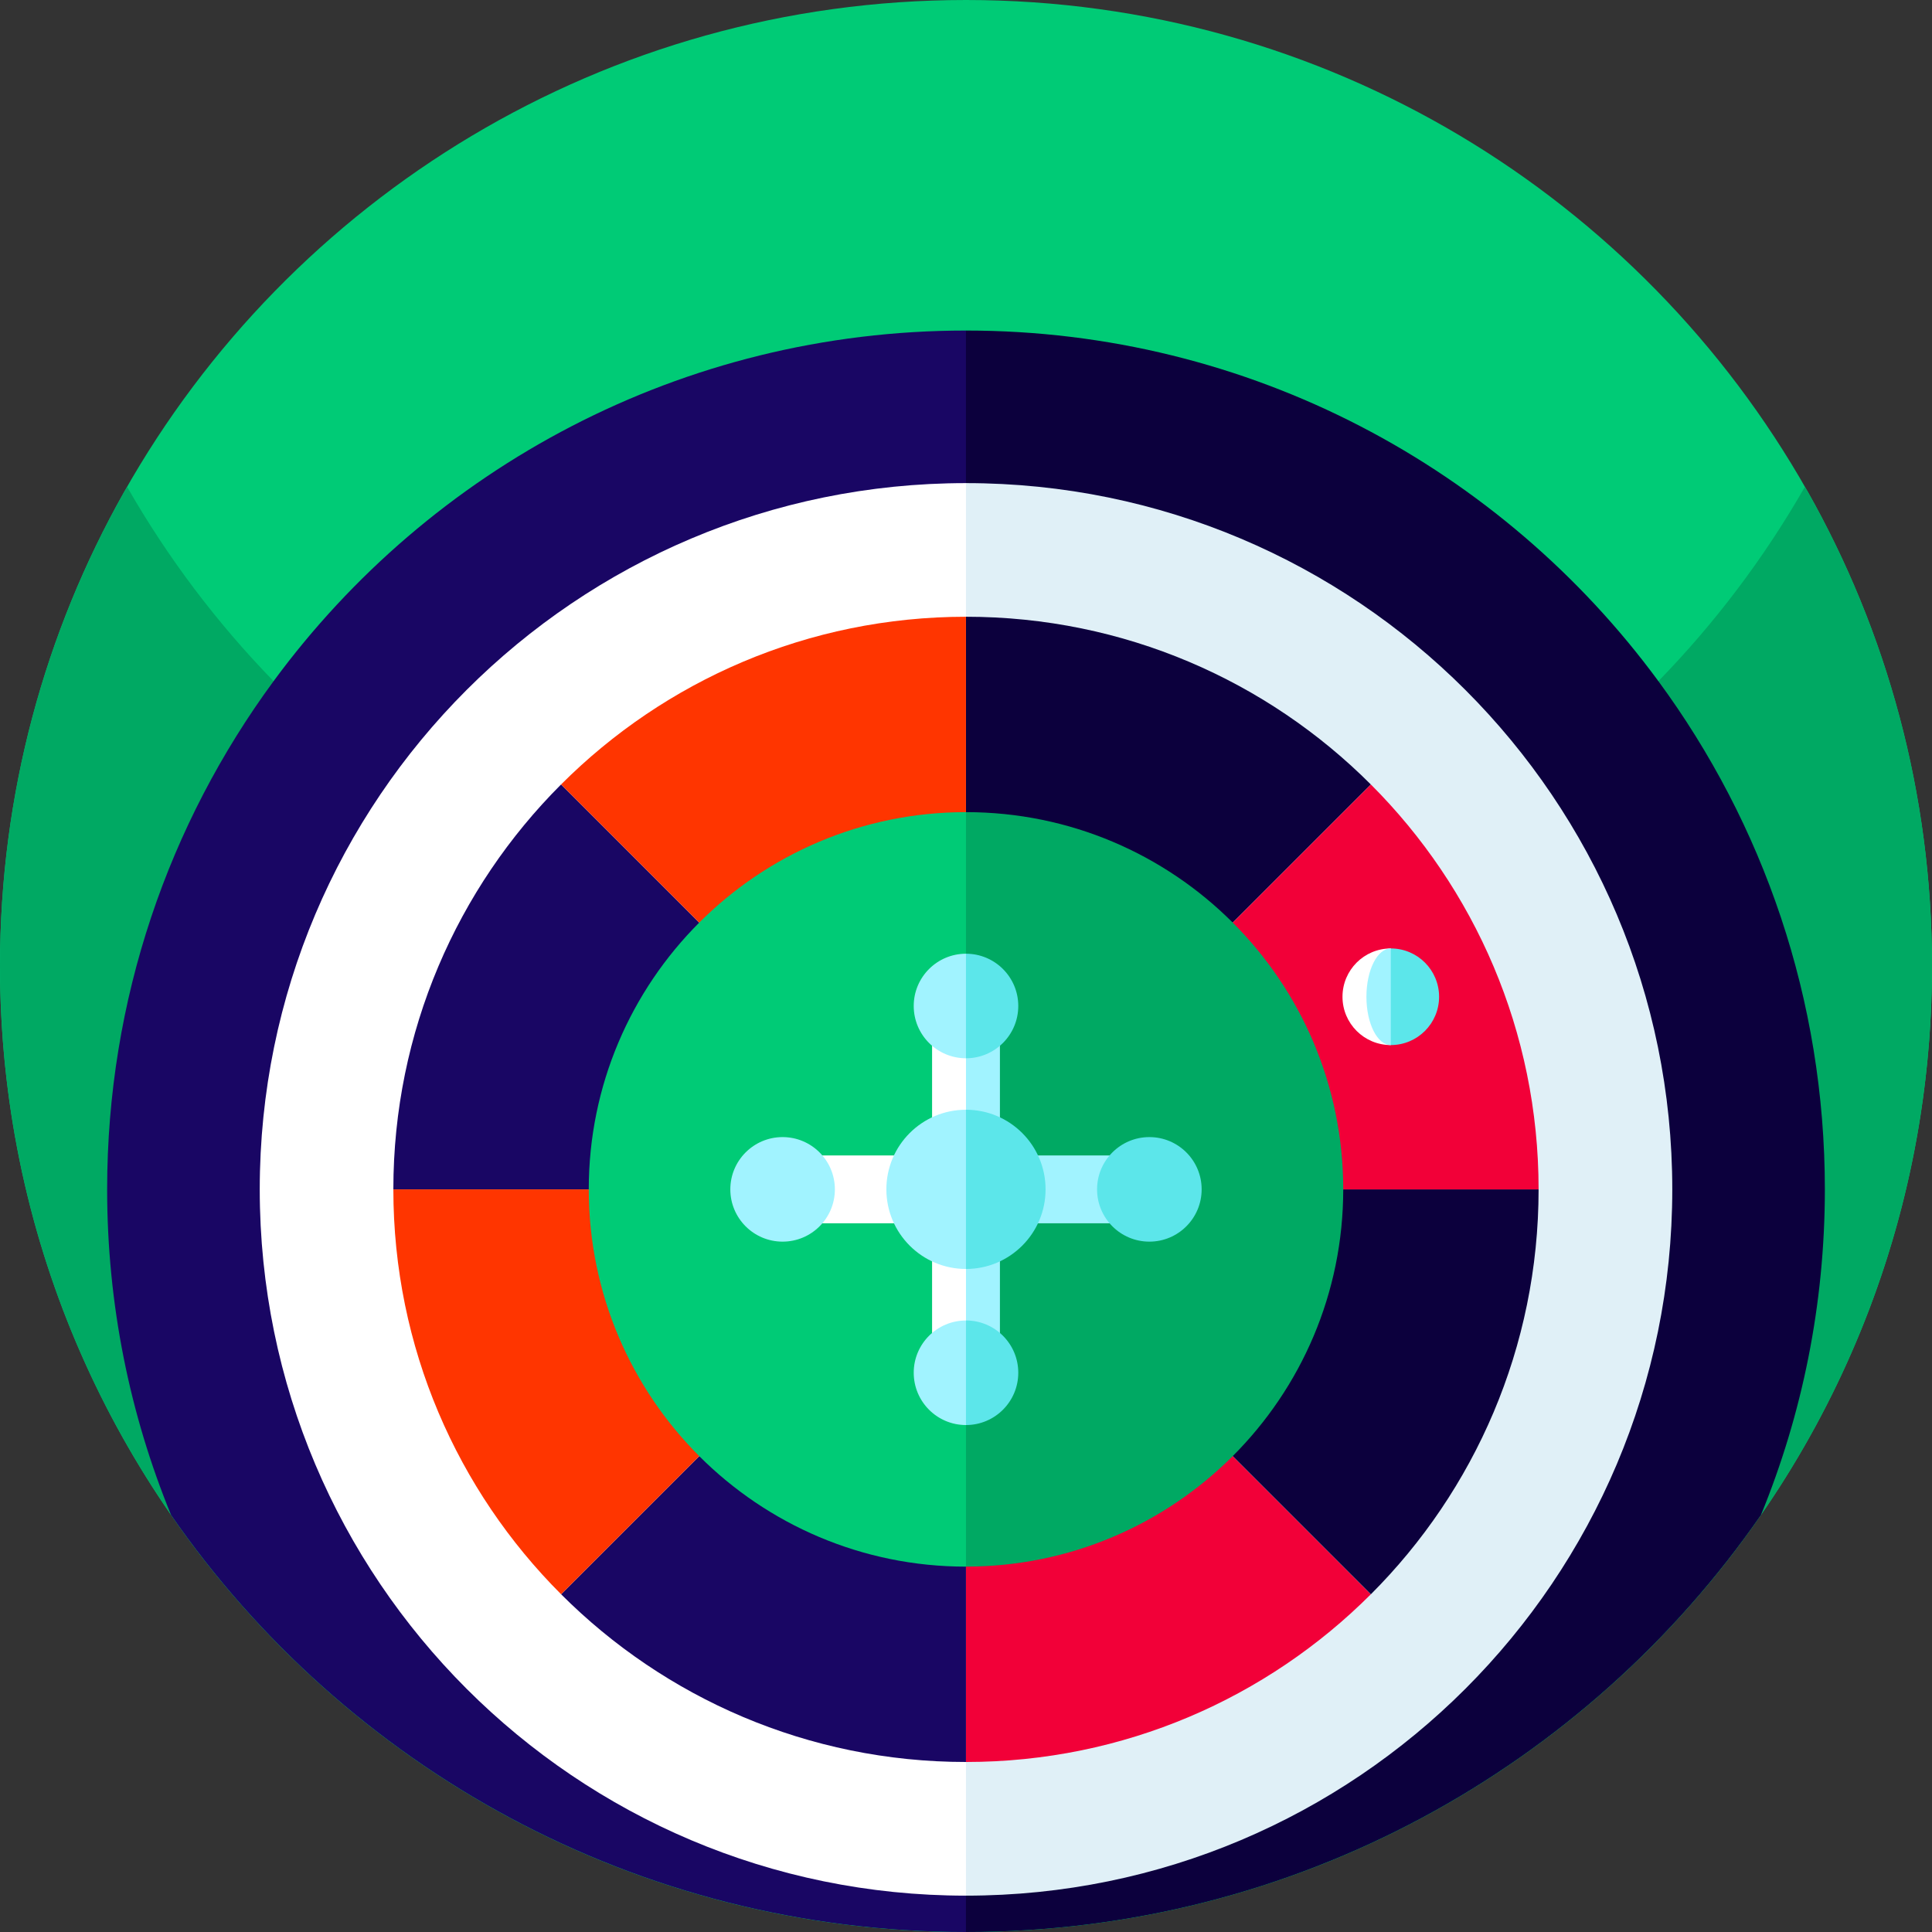 <?xml version="1.0" encoding="UTF-8"?> <svg xmlns="http://www.w3.org/2000/svg" width="70" height="70" viewBox="0 0 70 70" fill="none"><rect x="0" y="0" width="70" height="70" fill="#333333" stroke="none"/><g clip-path="url(#clip0_1068_5885)"><path d="M70 35C70 54.33 54.33 70 35 70C15.67 70 0 54.33 0 35C0 28.763 1.631 22.907 4.491 17.836C10.493 7.19 21.907 0 35 0C48.069 0 59.464 7.162 65.475 17.776C65.478 17.782 65.482 17.788 65.487 17.794C68.359 22.875 70 28.746 70 35Z" fill="#00CB76"></path><path d="M70 35C70 42.389 67.71 49.245 63.802 54.892L63.801 54.894C57.483 64.02 46.941 70 35 70H34.999C23.058 69.999 12.513 64.019 6.198 54.891C2.289 49.242 0 42.389 0 35C0 28.763 1.631 22.907 4.491 17.836C4.522 17.783 4.554 17.73 4.585 17.675C4.592 17.661 4.599 17.647 4.606 17.64C6.071 20.201 7.854 22.566 9.912 24.68C12.719 27.569 16.004 29.952 19.621 31.724C20.34 32.076 21.07 32.403 21.812 32.704C25.781 34.321 30.114 35.231 34.65 35.273H35.35C39.886 35.231 44.219 34.321 48.188 32.704C48.929 32.403 49.66 32.076 50.379 31.724C53.995 29.951 57.279 27.567 60.087 24.679C62.145 22.566 63.929 20.201 65.394 17.64C65.401 17.647 65.408 17.661 65.415 17.675C65.435 17.709 65.454 17.742 65.475 17.776C65.478 17.782 65.482 17.788 65.487 17.794C68.359 22.875 70 28.746 70 35Z" fill="#00A963"></path><path d="M38.931 65.271L35 70H34.999C23.058 69.998 12.513 64.019 6.198 54.891C4.706 51.252 3.882 47.268 3.882 43.092C3.882 36.201 6.122 29.835 9.912 24.68C15.575 16.976 24.703 11.976 34.999 11.976L40.533 19.674C50.448 33.464 49.79 52.21 38.931 65.271Z" fill="#190664"></path><path d="M66.118 43.092C66.118 47.268 65.294 51.254 63.802 54.892C57.484 64.02 46.94 70 35 70H34.998V11.976C45.294 11.976 54.422 16.975 60.086 24.679C63.878 29.834 66.118 36.201 66.118 43.092Z" fill="#0C003D"></path><path d="M41.098 61.663L34.998 68.683C20.867 68.683 9.411 57.225 9.411 43.092C9.411 28.96 20.867 17.504 34.998 17.504L41.098 24.522C50.351 35.173 50.351 51.012 41.098 61.663Z" fill="white"></path><path d="M60.59 43.093C60.59 57.225 49.132 68.683 34.999 68.683V17.504C49.132 17.504 60.59 28.96 60.59 43.093Z" fill="#E0F0F7"></path><path d="M49.669 28.424L35.001 43.092H34.999V22.346C40.729 22.346 45.917 24.668 49.669 28.424Z" fill="#0C003D"></path><path d="M34.999 43.092H14.252C14.252 37.364 16.573 32.176 20.329 28.422L34.999 43.092ZM34.999 43.094V63.84C29.272 63.84 24.084 61.518 20.33 57.763L34.999 43.094Z" fill="#190664"></path><path d="M49.669 57.763C45.915 61.518 40.727 63.84 34.999 63.84V43.094H35.001L49.669 57.763Z" fill="#F20038"></path><path d="M34.999 22.346V43.093L20.329 28.422C24.083 24.667 29.271 22.346 34.999 22.346Z" fill="#FF3500"></path><path d="M55.746 43.093C55.746 48.821 53.425 54.009 49.67 57.763L35.001 43.094V43.093H55.746Z" fill="#0C003D"></path><path d="M55.746 43.093H35.001L49.67 28.424C53.425 32.178 55.746 37.366 55.746 43.093Z" fill="#F20038"></path><path d="M34.999 43.093V43.094L20.33 57.763C16.575 54.01 14.252 48.822 14.252 43.093H34.999Z" fill="#FF3500"></path><path d="M34.999 43.093H35.001V43.094H34.999V43.093Z" fill="#F20038"></path><path d="M39.038 52.058L34.999 56.762C27.45 56.762 21.332 50.641 21.332 43.092C21.332 35.543 27.45 29.425 34.999 29.425L39.036 34.128C43.465 39.284 43.465 46.901 39.038 52.058Z" fill="#00CB76"></path><path d="M48.668 43.092C48.668 50.641 42.548 56.761 34.999 56.761V29.425C42.548 29.425 48.668 35.544 48.668 43.092Z" fill="#00A963"></path><path d="M35.554 46.575L34.999 49.736H33.771V44.323H28.355V41.864H33.771V36.448H34.999L35.571 39.805C35.953 42.046 35.948 44.336 35.554 46.575Z" fill="white"></path><path d="M41.644 41.864V44.322H36.229V49.737H34.999V36.448H36.229V41.864H41.644Z" fill="#A1F3FF"></path><path d="M35 38.342L34.999 38.343C33.954 38.343 33.106 37.495 33.106 36.447C33.106 35.403 33.954 34.555 34.999 34.555C35.902 35.655 35.903 37.241 35 38.342Z" fill="#A1F3FF"></path><path d="M35.676 49.739C35.676 50.41 35.451 51.081 35 51.631L34.998 51.632C33.954 51.632 33.106 50.784 33.106 49.736C33.106 48.691 33.954 47.844 34.998 47.844C35.437 48.378 35.677 49.048 35.676 49.739ZM30.249 43.093C30.249 44.139 29.401 44.987 28.355 44.987C27.309 44.987 26.461 44.139 26.461 43.093C26.461 42.047 27.309 41.199 28.355 41.199C29.401 41.199 30.249 42.047 30.249 43.093Z" fill="#A1F3FF"></path><path d="M43.538 43.093C43.538 44.139 42.69 44.987 41.644 44.987C40.598 44.987 39.749 44.139 39.749 43.093C39.749 42.047 40.598 41.199 41.644 41.199C42.69 41.199 43.538 42.047 43.538 43.093Z" fill="#5CE6EA"></path><path d="M35.811 44.657L34.999 45.977C33.407 45.977 32.115 44.685 32.115 43.092C32.115 41.499 33.407 40.208 34.999 40.208L35.811 41.528C36.1 41.999 36.254 42.54 36.254 43.093C36.254 43.645 36.1 44.187 35.811 44.657Z" fill="#A1F3FF"></path><path d="M37.883 43.092C37.883 44.685 36.592 45.977 34.999 45.977V40.208C36.592 40.208 37.883 41.499 37.883 43.092ZM36.894 49.737C36.894 50.783 36.046 51.632 34.999 51.632V47.843C36.046 47.843 36.894 48.69 36.894 49.737ZM34.999 38.343V34.555C36.046 34.555 36.894 35.403 36.894 36.448C36.894 37.495 36.046 38.343 34.999 38.343Z" fill="#5CE6EA"></path><path d="M50.715 37.373L50.391 37.865C49.424 37.865 48.641 37.082 48.641 36.115C48.641 35.148 49.424 34.364 50.391 34.364L50.715 34.857C50.96 35.231 51.091 35.668 51.091 36.115C51.091 36.562 50.96 36.999 50.715 37.373Z" fill="white"></path><path d="M50.715 37.373L50.391 37.865C49.903 37.865 49.508 37.082 49.508 36.115C49.508 35.148 49.903 34.364 50.391 34.364L50.715 34.857C50.96 35.231 51.091 35.668 51.091 36.115C51.091 36.562 50.96 36.999 50.715 37.373Z" fill="#A1F3FF"></path><path d="M52.141 36.115C52.141 37.081 51.358 37.865 50.391 37.865V34.364C51.358 34.364 52.141 35.148 52.141 36.115Z" fill="#5CE6EA"></path></g><defs><clipPath id="clip0_1068_5885"><rect width="70" height="70" fill="white"></rect></clipPath></defs></svg> 